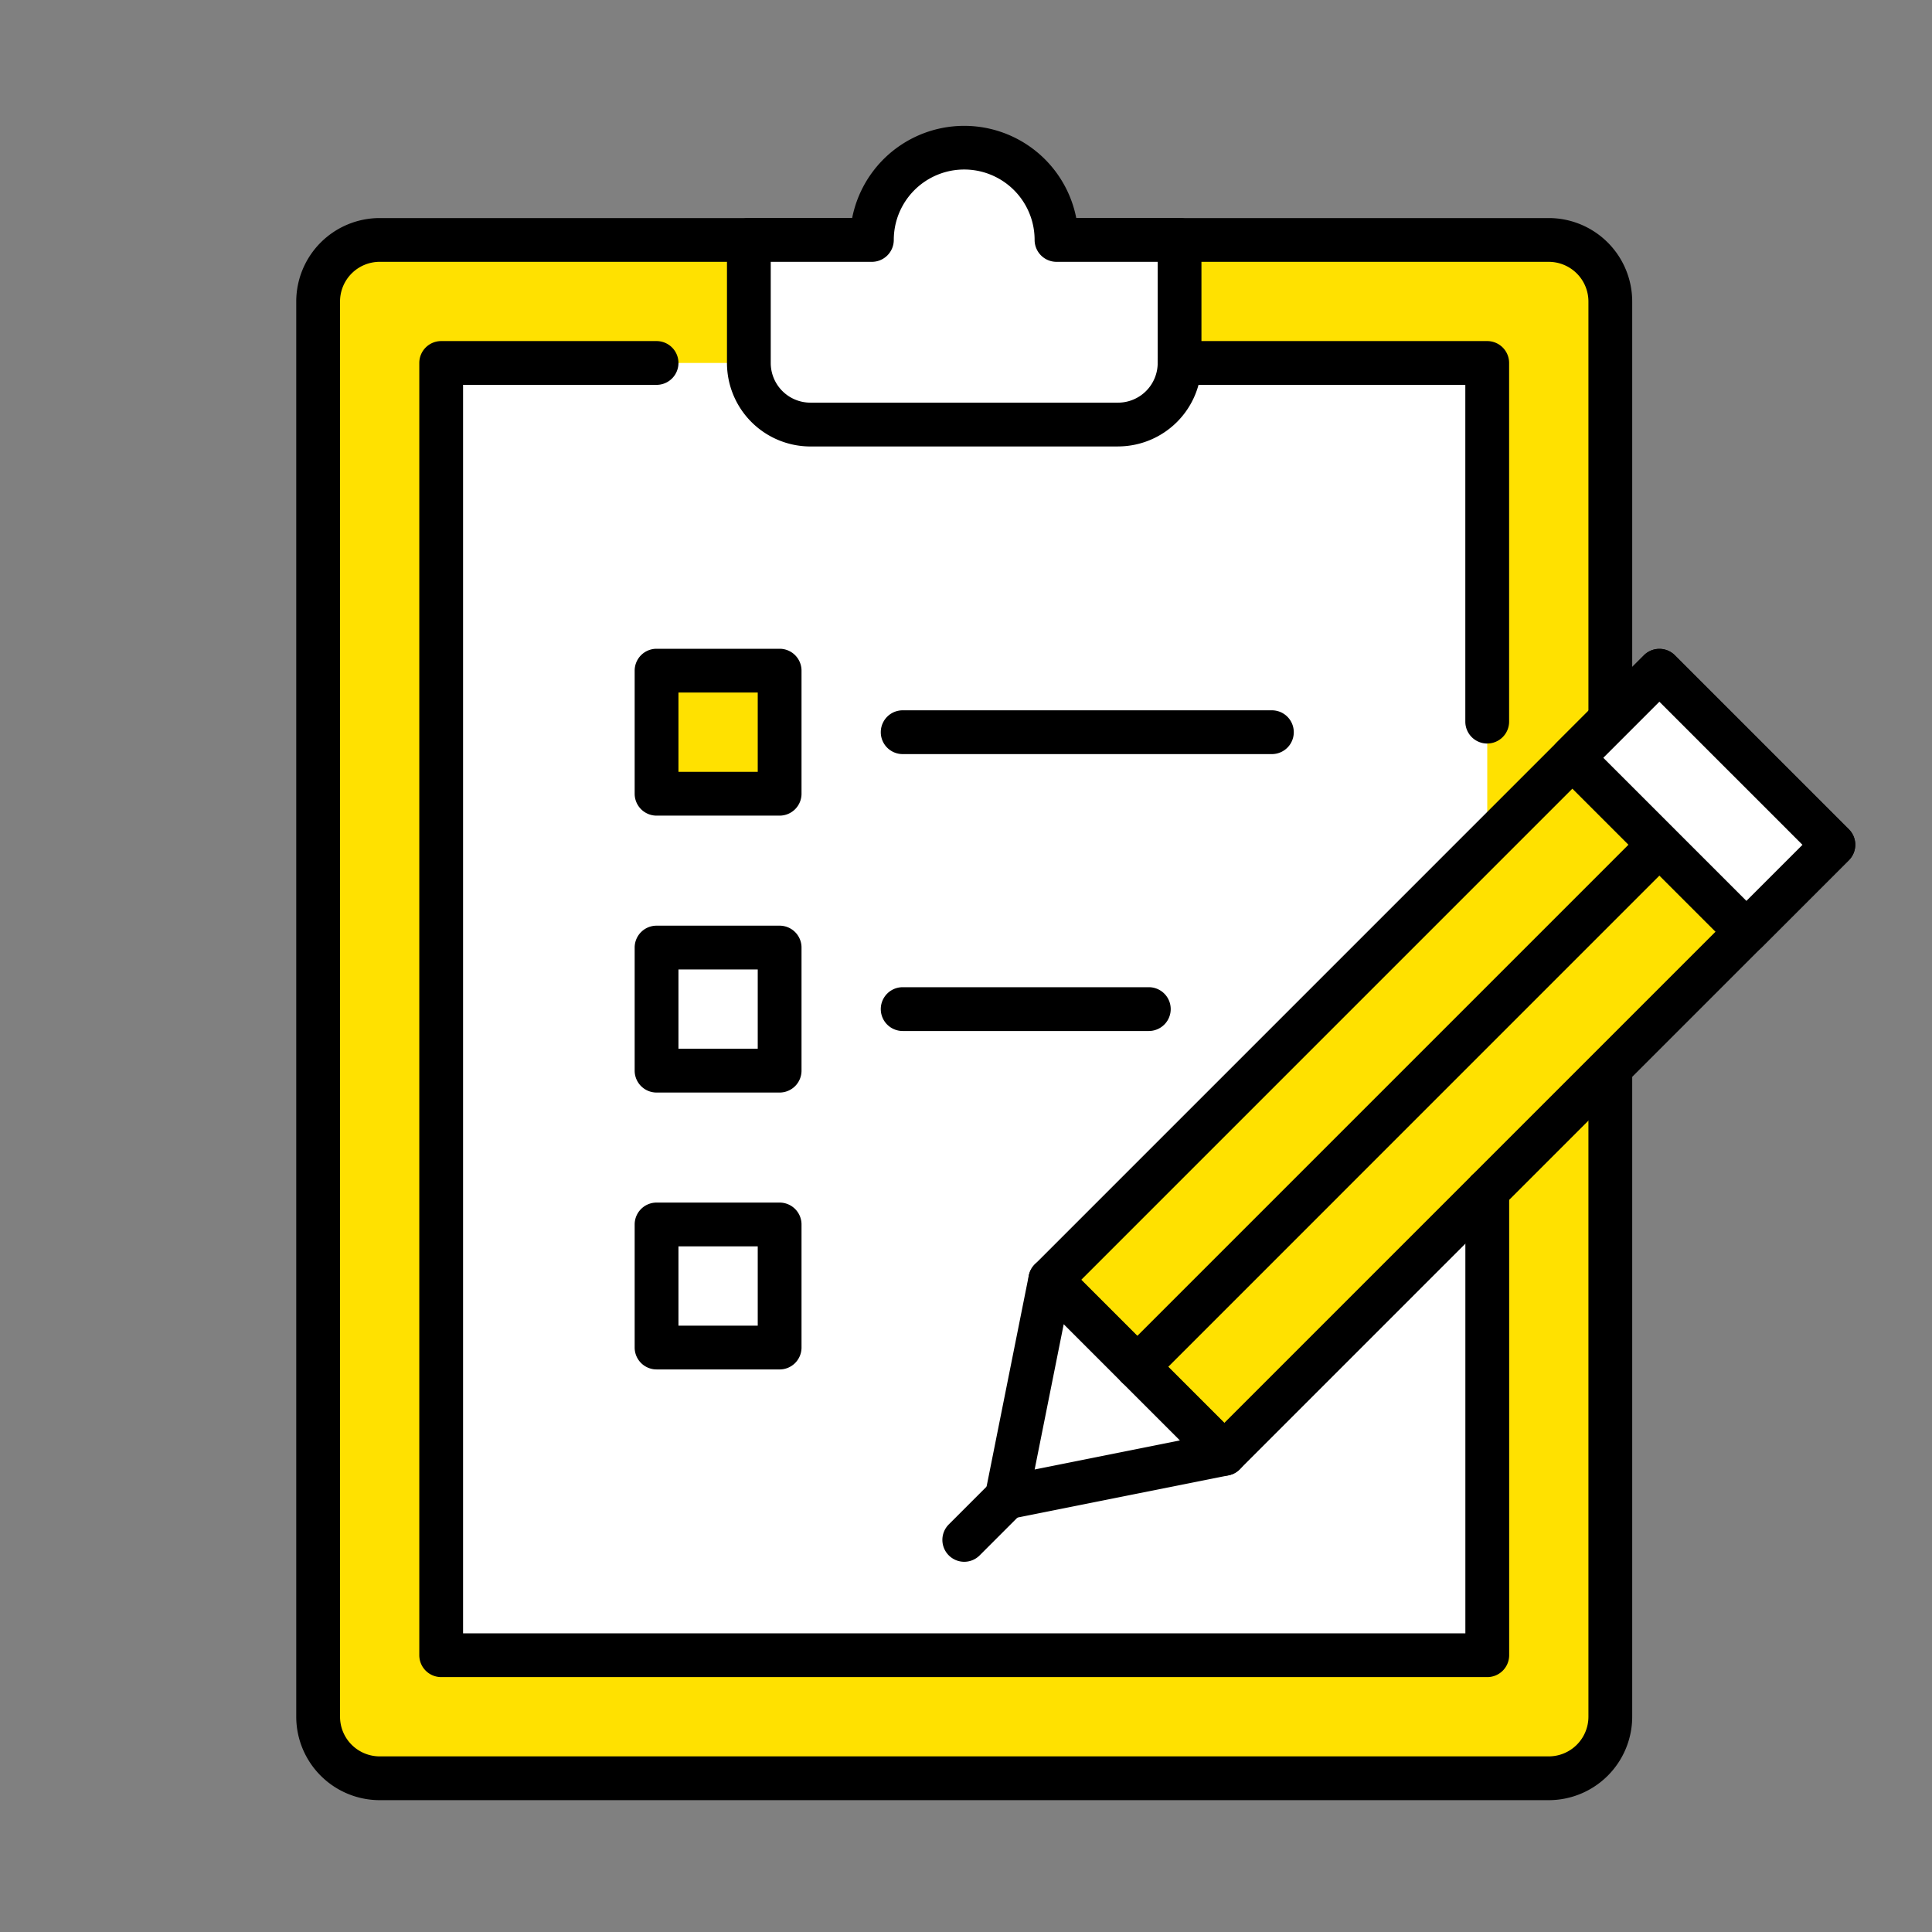 <svg xmlns="http://www.w3.org/2000/svg" xmlns:xlink="http://www.w3.org/1999/xlink" width="150" height="150" viewBox="0 0 150 150"><rect x="0" y="0" width="150" height="150" fill="#808080" stroke="none"/><defs><clipPath id="a"><rect width="150" height="150" transform="translate(719 370)" fill="none" stroke="#707070" stroke-width="1"/></clipPath><clipPath id="b"><rect width="121.047" height="130" transform="translate(0 0)" fill="none"/></clipPath></defs><g transform="translate(-719 -370)" clip-path="url(#a)"><g transform="translate(742 379.764)"><g transform="translate(0 0)" clip-path="url(#b)"><path d="M103.048,158.565H12.277A4.777,4.777,0,0,1,7.5,153.788V43.907a4.777,4.777,0,0,1,4.777-4.777h90.771a4.777,4.777,0,0,1,4.777,4.777V153.788a4.777,4.777,0,0,1-4.777,4.777" transform="translate(-5.801 -30.265)" fill="#ffe100"/><path d="M97.247,154.464H6.477A6.484,6.484,0,0,1,0,147.987V38.107A6.484,6.484,0,0,1,6.477,31.63H97.247a6.484,6.484,0,0,1,6.477,6.477V147.987a6.484,6.484,0,0,1-6.477,6.477M6.477,35.028A3.082,3.082,0,0,0,3.4,38.107V147.987a3.082,3.082,0,0,0,3.078,3.078H97.247a3.082,3.082,0,0,0,3.078-3.078V38.107a3.082,3.082,0,0,0-3.078-3.078Z" transform="translate(0 -24.464)"/><path d="M66.4,81.3H49.674V181.63H130.89V81.3H66.4Z" transform="translate(-38.42 -62.884)" fill="#fff"/><path d="M179,14.666a7.166,7.166,0,0,0-14.332,0h-9.555v9.555A4.778,4.778,0,0,0,159.885,29h23.887a4.777,4.777,0,0,0,4.777-4.777V14.666Z" transform="translate(-119.967 -5.801)" fill="#fff"/><path d="M177.972,24.9H154.085a6.484,6.484,0,0,1-6.477-6.477V8.865a1.7,1.7,0,0,1,1.7-1.7h8.019a8.866,8.866,0,0,1,17.4,0h8.019a1.7,1.7,0,0,1,1.7,1.7V18.42a6.484,6.484,0,0,1-6.477,6.477M151.006,10.564V18.42a3.082,3.082,0,0,0,3.078,3.078h23.887a3.082,3.082,0,0,0,3.078-3.078V10.564h-7.856a1.7,1.7,0,0,1-1.7-1.7,5.467,5.467,0,0,0-10.934,0,1.7,1.7,0,0,1-1.7,1.7Zm23.887-1.7h0Z" transform="translate(-114.166 0)"/><rect width="9.555" height="9.555" transform="translate(27.975 42.307)" fill="#ffe100"/><path d="M127.233,192.192h-9.555a1.7,1.7,0,0,1-1.7-1.7v-9.555a1.7,1.7,0,0,1,1.7-1.7h9.555a1.7,1.7,0,0,1,1.7,1.7v9.555a1.7,1.7,0,0,1-1.7,1.7m-7.855-3.4h6.156v-6.156h-6.156Z" transform="translate(-89.703 -138.631)"/><path d="M230.69,203.724H202.025a1.7,1.7,0,1,1,0-3.4H230.69a1.7,1.7,0,0,1,0,3.4" transform="translate(-154.941 -154.94)"/><rect width="9.555" height="9.555" transform="translate(27.975 63.806)" fill="#fff"/><path d="M127.233,287.083h-9.555a1.7,1.7,0,0,1-1.7-1.7v-9.555a1.7,1.7,0,0,1,1.7-1.7h9.555a1.7,1.7,0,0,1,1.7,1.7v9.555a1.7,1.7,0,0,1-1.7,1.7m-7.855-3.4h6.156v-6.157h-6.156Z" transform="translate(-89.703 -212.023)"/><path d="M221.135,298.615h-19.11a1.7,1.7,0,1,1,0-3.4h19.11a1.7,1.7,0,1,1,0,3.4" transform="translate(-154.941 -228.333)"/><rect width="9.555" height="9.555" transform="translate(27.975 85.304)" fill="#fff"/><path d="M127.233,381.974h-9.555a1.7,1.7,0,0,1-1.7-1.7V370.72a1.7,1.7,0,0,1,1.7-1.7h9.555a1.7,1.7,0,0,1,1.7,1.7v9.555a1.7,1.7,0,0,1-1.7,1.7m-7.855-3.4h6.156v-6.156h-6.156Z" transform="translate(-89.703 -285.416)"/><rect width="66.884" height="19.11" transform="translate(58.541 89.601) rotate(-45)" fill="#ffe100"/><path d="M266.107,243.444a1.694,1.694,0,0,1-1.2-.5l-13.513-13.513a1.7,1.7,0,0,1,0-2.4l47.294-47.294a1.7,1.7,0,0,1,2.4,0L314.6,193.249a1.7,1.7,0,0,1,0,2.4l-47.294,47.294a1.694,1.694,0,0,1-1.2.5M255,228.232l11.11,11.109L311,194.451l-11.11-11.11Z" transform="translate(-194.053 -138.631)"/><path d="M243.484,412.379l3.378-16.891L260.375,409Z" transform="translate(-188.321 -305.887)" fill="#fff"/><path d="M237.683,408.278a1.7,1.7,0,0,1-1.666-2.032l3.378-16.891a1.7,1.7,0,0,1,2.868-.868L255.776,402a1.7,1.7,0,0,1-.868,2.868l-16.891,3.378a1.7,1.7,0,0,1-.333.033m4.422-15.143-2.256,11.278,11.278-2.256Z" transform="translate(-182.52 -300.087)"/><path d="M282.416,282.817a1.7,1.7,0,0,1-1.2-2.9l40.538-40.538a1.7,1.7,0,1,1,2.4,2.4L283.618,282.32a1.693,1.693,0,0,1-1.2.5" transform="translate(-217.119 -184.761)"/><path d="M223.112,468.98a1.7,1.7,0,0,1-1.2-2.9l3.378-3.378a1.7,1.7,0,0,1,2.4,2.4l-3.378,3.378a1.693,1.693,0,0,1-1.2.5" transform="translate(-171.25 -357.487)"/><rect width="9.555" height="19.11" transform="translate(99.079 49.064) rotate(-45)" fill="#fff"/><path d="M445.036,202.906a1.7,1.7,0,0,1-1.2-.5L430.322,188.9a1.7,1.7,0,0,1,0-2.4l6.756-6.756a1.7,1.7,0,0,1,2.4,0l13.513,13.513a1.7,1.7,0,0,1,0,2.4l-6.756,6.756a1.7,1.7,0,0,1-1.2.5m-11.11-15.212,11.11,11.11,4.353-4.353-11.11-11.11Z" transform="translate(-332.444 -138.63)"/><path d="M125.088,177.528H43.872a1.7,1.7,0,0,1-1.7-1.7V75.5a1.7,1.7,0,0,1,1.7-1.7H60.593a1.7,1.7,0,1,1,0,3.4H45.571V174.13h77.818V139.781a1.7,1.7,0,0,1,3.4,0v36.048a1.7,1.7,0,0,1-1.7,1.7" transform="translate(-32.618 -57.083)"/><path d="M320.8,105.047a1.7,1.7,0,0,1-1.7-1.7V77.2H296.916a1.7,1.7,0,1,1,0-3.4H320.8a1.7,1.7,0,0,1,1.7,1.7v27.845a1.7,1.7,0,0,1-1.7,1.7" transform="translate(-228.333 -57.083)"/></g></g></g></svg>